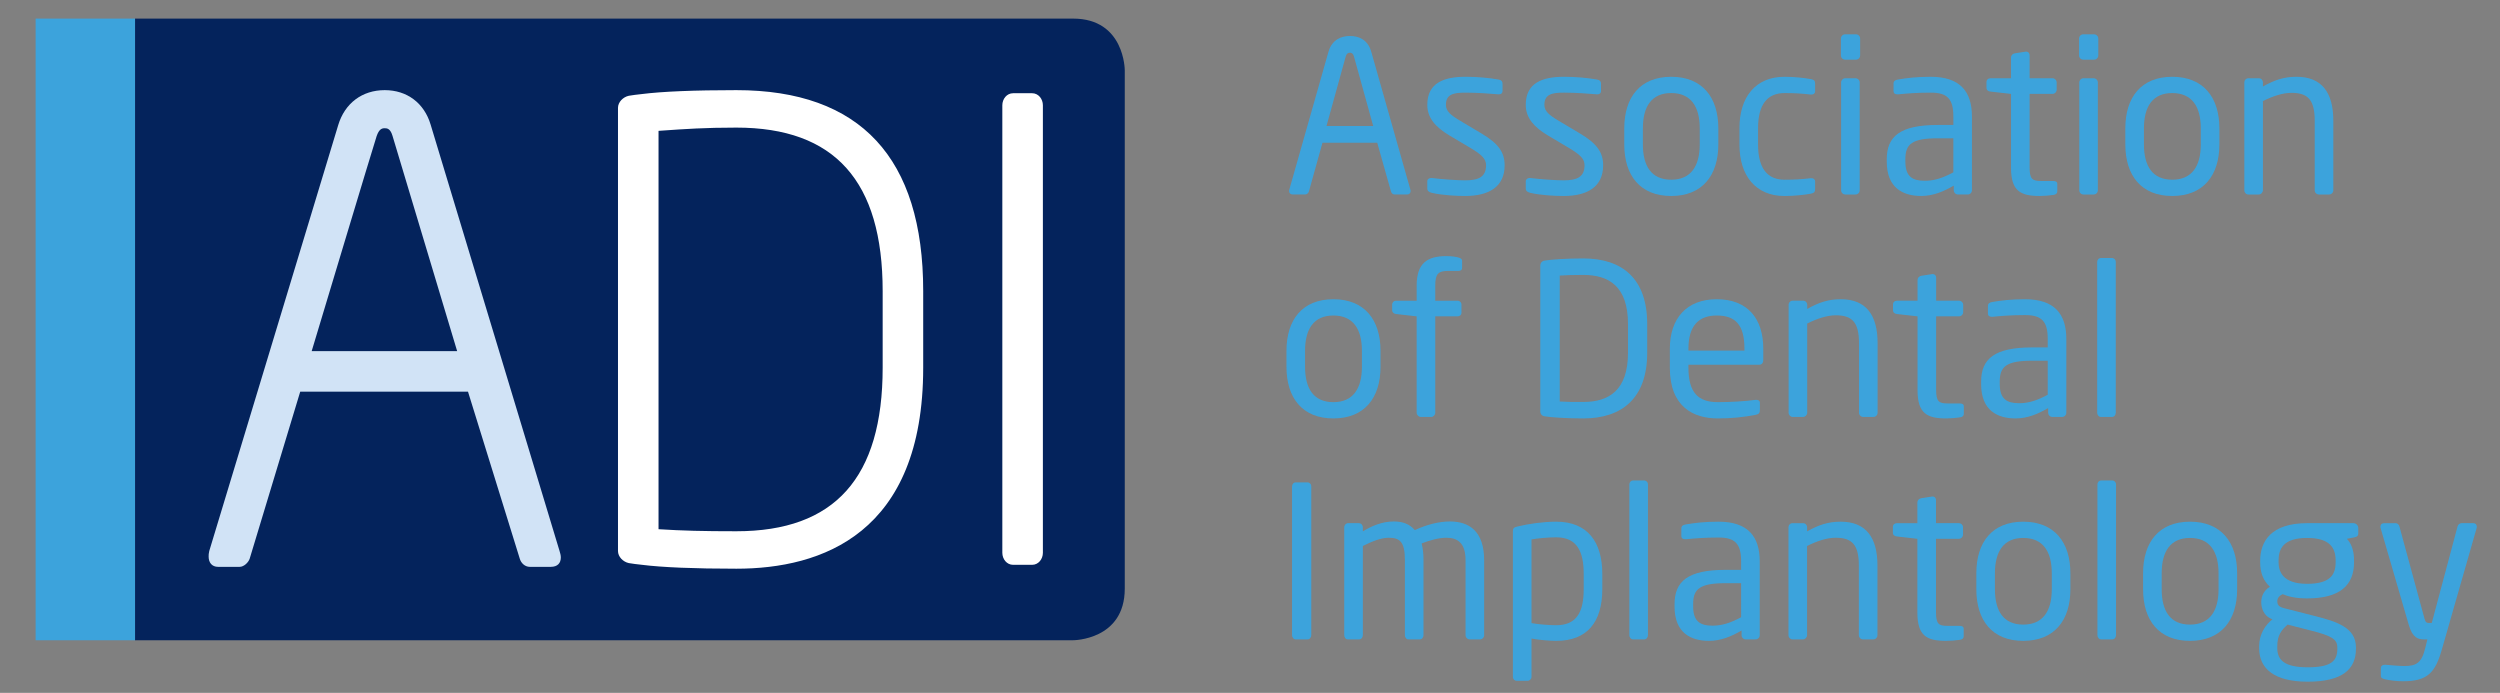 <?xml version="1.0" encoding="UTF-8"?>
<svg xmlns="http://www.w3.org/2000/svg" xmlns:xlink="http://www.w3.org/1999/xlink" version="1.1" id="Layer_1" x="0px" y="0px" width="575px" height="159.359px" viewBox="0 0 575 159.359" xml:space="preserve">
<rect x="0" y="0" width="575" height="159.359" fill="#808080" stroke="none"/>
<g>
	<defs>
		<rect id="SVGID_1_" x="8.193" y="4.279" width="561.473" height="152.505"></rect>
	</defs>
	<clipPath id="SVGID_2_">
		<use xlink:href="#SVGID_1_" overflow="visible"></use>
	</clipPath>
	<path clip-path="url(#SVGID_2_)" fill="#3CA3DC" d="M357.931,119.987c-2.967,0-6.368,0.484-8.943,1.118   c-0.877,0.19-1.023,0.486-1.023,1.116v33.446c0,0.531,0.39,0.922,0.877,0.922h2.481c0.533,0,0.924-0.44,0.924-0.922v-8.802   c1.893,0.344,4.178,0.533,5.685,0.533c7.097,0,10.599-4.276,10.599-11.91v-3.498C368.53,124.701,365.172,119.987,357.931,119.987    M364.251,135.489c0,5.207-1.556,8.313-6.32,8.313c-1.557,0-4.081-0.193-5.685-0.483v-19.251c1.355-0.24,3.643-0.485,5.685-0.485   c4.813,0,6.32,3.311,6.32,8.408V135.489z"></path>
	<path clip-path="url(#SVGID_2_)" fill="#3CA3DC" d="M378.153,110.509h-2.528c-0.537,0-0.877,0.438-0.877,0.919v34.664   c0,0.529,0.392,0.972,0.877,0.972h2.528c0.535,0,0.875-0.487,0.875-0.972v-34.664C379.028,110.896,378.639,110.509,378.153,110.509   "></path>
	<path clip-path="url(#SVGID_2_)" fill="#3CA3DC" d="M395.262,119.987c-3.303,0-5.54,0.291-7.535,0.633   c-0.68,0.093-1.02,0.39-1.02,0.921v1.706c0,0.632,0.437,0.774,0.875,0.774h0.241c1.943-0.193,4.278-0.392,7.438-0.392   c3.788,0,5.198,1.411,5.198,5.497v1.941h-3.595c-8.651,0-11.717,2.628-11.717,7.878v0.58c0,6.08,3.793,7.873,7.925,7.873   c2.726,0,5.151-1.019,7.486-2.382v1.072c0,0.531,0.438,0.974,0.972,0.974h2.235c0.533,0,0.972-0.442,0.972-0.974v-16.963   C404.739,123.387,402.019,119.987,395.262,119.987 M400.46,141.958c-2.326,1.264-4.323,1.945-6.562,1.945   c-2.816,0-4.472-0.926-4.472-4.428v-0.581c0-3.448,1.559-4.76,7.438-4.76h3.595V141.958z"></path>
	<path clip-path="url(#SVGID_2_)" fill="#3CA3DC" d="M485.817,110.509h-2.528c-0.537,0-0.877,0.438-0.877,0.919v34.664   c0,0.529,0.391,0.972,0.877,0.972h2.528c0.531,0,0.871-0.487,0.871-0.972v-34.664C486.688,110.896,486.302,110.509,485.817,110.509   "></path>
	<path clip-path="url(#SVGID_2_)" fill="#3CA3DC" d="M568.889,120.328h-2.723c-0.44,0-0.825,0.342-0.924,0.726l-5.932,22.218h-0.78   c-0.336,0-0.676-0.099-0.92-1.07l-5.736-21.096c-0.095-0.392-0.438-0.777-0.823-0.777h-2.677c-0.581,0-0.875,0.342-0.875,0.821   c0,0.101,0,0.247,0.05,0.342l6.467,22.219c0.873,3.015,2.137,3.354,3.595,3.354h0.683l-0.489,1.991   c-0.822,3.405-2.042,4.13-4.812,4.13c-1.072,0-3.255-0.191-4.326-0.29h-0.147c-0.531,0-0.923,0.249-0.923,0.778v1.8   c0,0.485,0.438,0.63,1.021,0.775c1.019,0.241,2.72,0.438,4.082,0.438c5.594,0,7.39-1.947,8.896-7.197l8.023-27.998   c0.047-0.095,0.047-0.241,0.047-0.342C569.666,120.67,569.374,120.328,568.889,120.328"></path>
	<path clip-path="url(#SVGID_2_)" fill="#3CA3DC" d="M541.28,120.328h-10.646c-8.363,0-10.792,4.278-10.792,8.604v0.387   c0,2.481,0.729,4.231,2.235,5.642c-1.362,0.776-1.992,2.185-1.992,3.5v0.044c0,1.511,0.679,3.114,2.237,3.796l0.342,0.146   c-1.605,1.212-3.063,3.448-3.063,6.172v0.437c0,4.765,3.498,7.731,11.18,7.731c7.968,0,11.08-2.872,11.08-7.538v-0.391   c0-4.566-4.566-5.926-9.33-7.145l-7.245-1.845c-1.114-0.29-1.507-0.732-1.507-1.559c0-0.729,0.393-1.26,1.219-1.651   c1.408,0.583,3.062,0.973,5.637,0.973c7.486,0,10.793-2.967,10.793-8.313v-0.387c0-2.627-0.778-4.081-1.653-5.007l1.748-0.342   c0.535-0.095,0.875-0.292,0.875-0.923v-1.264C542.396,120.813,541.86,120.328,541.28,120.328 M526.161,143.658l5.495,1.409   c4.373,1.119,5.928,1.894,5.928,3.79v0.391c0,2.673-1.267,4.231-6.805,4.231c-5.398,0-7.002-1.703-7.002-4.425v-0.437   C523.778,146.092,524.751,144.875,526.161,143.658 M537.195,129.318c0,2.92-1.312,4.96-6.562,4.96c-5.59,0-6.562-2.818-6.562-4.96   v-0.387c0-2.722,1.114-5.202,6.562-5.202c5.25,0,6.562,2.283,6.562,5.202V129.318z"></path>
	<path clip-path="url(#SVGID_2_)" fill="#3CA3DC" d="M300.718,110.946h-2.673c-0.539,0-0.875,0.437-0.875,0.923v34.223   c0,0.529,0.384,0.972,0.875,0.972h2.673c0.533,0,0.875-0.487,0.875-0.972v-34.223C301.593,111.333,301.203,110.946,300.718,110.946   "></path>
	<path clip-path="url(#SVGID_2_)" fill="#3CA3DC" d="M333.478,119.936c-2.521,0-5.394,0.733-8.066,1.991   c-1.217-1.408-2.769-1.991-4.862-1.991c-2.675,0-5.151,1.074-7.096,2.287v-0.929c0-0.53-0.391-0.967-0.924-0.967h-2.43   c-0.537,0-0.924,0.437-0.924,0.967v24.797c0,0.529,0.339,0.972,0.825,0.972h2.575c0.538,0,0.877-0.485,0.877-0.972v-20.514   c2.039-1.023,4.178-1.895,5.928-1.895c2.532,0,3.743,0.871,3.743,5.098v17.311c0,0.529,0.344,0.972,0.828,0.972h2.573   c0.537,0,0.877-0.485,0.877-0.972v-17.311c0-1.453-0.143-2.718-0.437-3.79c1.895-0.725,3.937-1.308,5.687-1.308   c2.528,0,4.425,1.118,4.425,5.201v17.207c0,0.529,0.438,0.972,0.972,0.972h2.334c0.534,0,0.973-0.442,0.973-0.972v-17.207   C341.356,122.121,337.856,119.936,333.478,119.936"></path>
	<path clip-path="url(#SVGID_2_)" fill="#3CA3DC" d="M503.703,119.987c-7.146,0-10.792,4.714-10.792,11.859v3.694   c0,7.146,3.646,11.858,10.792,11.858s10.84-4.713,10.84-11.858v-3.694C514.543,124.701,510.85,119.987,503.703,119.987    M510.265,135.541c0,5.005-2.042,8.117-6.562,8.117c-4.57,0-6.514-3.158-6.514-8.117v-3.694c0-5.005,1.99-8.119,6.514-8.119   c4.566,0,6.562,3.166,6.562,8.119V135.541z"></path>
	<path clip-path="url(#SVGID_2_)" fill="#3CA3DC" d="M423.359,119.987c-2.865,0-5.058,0.726-7.729,2.236v-0.928   c0-0.532-0.387-0.967-0.925-0.967h-2.429c-0.534,0-0.925,0.435-0.925,0.967v24.794c0,0.531,0.437,0.974,0.925,0.974h2.382   c0.533,0,0.972-0.485,0.972-0.974v-20.512c2.236-1.118,4.52-1.896,6.562-1.896c3.693,0,5.345,1.503,5.345,6.415v15.993   c0,0.531,0.44,0.974,0.976,0.974h2.333c0.535,0,0.97-0.442,0.97-0.974v-15.993C431.815,123.63,429.192,119.987,423.359,119.987"></path>
	<path clip-path="url(#SVGID_2_)" fill="#3CA3DC" d="M465.35,119.987c-7.145,0-10.791,4.714-10.791,11.859v3.694   c0,7.146,3.646,11.858,10.791,11.858c7.142,0,10.84-4.713,10.84-11.858v-3.694C476.19,124.701,472.491,119.987,465.35,119.987    M471.911,135.541c0,5.005-2.043,8.117-6.562,8.117c-4.571,0-6.515-3.158-6.515-8.117v-3.694c0-5.005,1.995-8.119,6.515-8.119   c4.57,0,6.562,3.166,6.562,8.119V135.541z"></path>
	<path clip-path="url(#SVGID_2_)" fill="#3CA3DC" d="M450.628,143.947h-2.724c-1.943,0-2.623-0.386-2.623-3.058v-16.967h5.25   c0.533,0,0.968-0.437,0.968-0.972v-1.655c0-0.532-0.435-0.967-0.968-0.967h-5.25v-5.302c0-0.485-0.34-0.827-0.729-0.827h-0.148   l-2.526,0.391c-0.533,0.097-0.879,0.487-0.879,0.973v4.766h-4.711c-0.535,0-0.924,0.34-0.924,0.872v1.315   c0,0.533,0.389,0.825,0.924,0.869l4.711,0.537v16.967c0,5.347,2.142,6.51,6.615,6.51c0.922,0,2.188-0.095,3.158-0.241   c0.636-0.095,0.875-0.387,0.875-0.825v-1.702C451.648,144.144,451.31,143.947,450.628,143.947"></path>
	<path clip-path="url(#SVGID_2_)" fill="#3CA3DC" d="M463.587,96.24c2.723,0,5.155-1.023,7.488-2.382v1.067   c0,0.536,0.437,0.973,0.974,0.973h2.232c0.533,0,0.974-0.437,0.974-0.973V77.963c0-5.739-2.724-9.138-9.479-9.138   c-3.304,0-5.542,0.292-7.537,0.631c-0.68,0.097-1.017,0.39-1.017,0.924v1.701c0,0.631,0.435,0.779,0.873,0.779h0.242   c1.944-0.197,4.276-0.391,7.438-0.391c3.793,0,5.203,1.408,5.203,5.494v1.944h-3.599c-8.651,0-11.717,2.625-11.717,7.875v0.585   C455.663,94.439,459.455,96.24,463.587,96.24 M459.942,87.735c0-3.454,1.557-4.768,7.438-4.768h3.599v7.826   c-2.335,1.264-4.33,1.945-6.565,1.945c-2.814,0-4.472-0.922-4.472-4.421V87.735z"></path>
	<path clip-path="url(#SVGID_2_)" fill="#3CA3DC" d="M320.194,70.037v1.313c0,0.487,0.387,0.825,0.92,0.874l4.717,0.537v22.166   c0,0.486,0.44,0.971,0.972,0.971h2.382c0.49,0,0.925-0.484,0.925-0.971V72.761h5.104c0.533,0,0.923-0.341,0.923-0.827v-1.897   c0-0.486-0.39-0.876-0.923-0.876h-5.104v-3.499c0-2.672,0.68-3.352,2.963-3.352h2.335c0.533,0,0.873-0.195,0.873-0.729v-1.604   c0-0.439-0.386-0.631-0.921-0.779c-0.634-0.145-1.41-0.292-2.726-0.292c-4.278,0-6.803,1.557-6.803,6.757v3.499h-4.717   C320.58,69.161,320.194,69.552,320.194,70.037"></path>
	<path clip-path="url(#SVGID_2_)" fill="#3CA3DC" d="M394.855,68.823c-6.952,0-10.792,4.421-10.792,11.375v4.372   c0,9.045,5.445,11.668,11.037,11.668c3.255,0,5.93-0.295,8.699-0.826c0.778-0.146,0.976-0.486,0.976-1.119v-1.648   c0-0.487-0.392-0.684-0.78-0.684h-0.245c-2.233,0.336-5.829,0.531-8.649,0.531c-4.474,0-6.759-2.135-6.759-7.922v-0.678h16.283   c0.585,0,0.929-0.438,0.929-1.071v-2.623C405.553,73.296,401.954,68.823,394.855,68.823 M401.223,80.635h-12.882v-0.437   c0-5.251,2.337-7.631,6.514-7.631c4.276,0,6.368,2.137,6.368,7.631V80.635z"></path>
	<path clip-path="url(#SVGID_2_)" fill="#3CA3DC" d="M317.519,84.377v-3.691c0-7.146-3.697-11.863-10.84-11.863   c-7.145,0-10.79,4.717-10.79,11.863v3.691c0,7.146,3.646,11.862,10.79,11.862C313.822,96.239,317.519,91.522,317.519,84.377    M313.24,84.377c0,5.008-2.042,8.118-6.562,8.118c-4.57,0-6.515-3.159-6.515-8.118v-3.691c0-5.008,1.991-8.119,6.515-8.119   c4.568,0,6.562,3.161,6.562,8.119V84.377z"></path>
	<path clip-path="url(#SVGID_2_)" fill="#3CA3DC" d="M364.137,59.439c-3.699,0-7.438,0.245-8.851,0.49   c-0.63,0.097-1.02,0.533-1.02,1.214v33.393c0,0.731,0.39,1.125,1.02,1.22c1.412,0.24,5.151,0.485,8.851,0.485   c8.987,0,14.723-4.719,14.723-15.119v-6.563C378.86,64.058,373.124,59.439,364.137,59.439 M374.44,81.121   c0,8.749-4.472,11.329-10.303,11.329c-2.287,0-3.844,0-5.398-0.102V63.379c1.604-0.097,3.111-0.148,5.398-0.148   c5.831,0,10.303,2.53,10.303,11.327V81.121z"></path>
	<path clip-path="url(#SVGID_2_)" fill="#3CA3DC" d="M483.229,95.898h2.528c0.529,0,0.873-0.484,0.873-0.973V60.267   c0-0.535-0.39-0.923-0.873-0.923h-2.528c-0.537,0-0.875,0.437-0.875,0.923v34.658C482.354,95.462,482.742,95.898,483.229,95.898"></path>
	<path clip-path="url(#SVGID_2_)" fill="#3CA3DC" d="M423.393,68.823c-2.872,0-5.061,0.728-7.735,2.237v-0.926   c0-0.534-0.383-0.973-0.92-0.973h-2.43c-0.537,0-0.927,0.438-0.927,0.973v24.792c0,0.536,0.438,0.972,0.927,0.972h2.378   c0.537,0,0.972-0.485,0.972-0.972V74.412c2.236-1.117,4.523-1.895,6.565-1.895c3.694,0,5.348,1.506,5.348,6.415v15.994   c0,0.536,0.436,0.972,0.974,0.972h2.334c0.533,0,0.97-0.436,0.97-0.972V78.932C431.848,72.468,429.219,68.823,423.393,68.823"></path>
	<path clip-path="url(#SVGID_2_)" fill="#3CA3DC" d="M450.658,92.79h-2.723c-1.943,0-2.623-0.391-2.623-3.064V72.76h5.25   c0.534,0,0.971-0.438,0.971-0.973v-1.653c0-0.533-0.437-0.973-0.971-0.973h-5.25v-5.296c0-0.488-0.344-0.826-0.73-0.826h-0.146   l-2.528,0.388c-0.533,0.098-0.872,0.484-0.872,0.971v4.763h-4.717c-0.534,0-0.925,0.343-0.925,0.876v1.313   c0,0.536,0.391,0.826,0.925,0.874l4.717,0.536v16.965c0,5.346,2.139,6.515,6.608,6.515c0.923,0,2.188-0.101,3.16-0.247   c0.63-0.095,0.875-0.386,0.875-0.82v-1.706C451.679,92.98,451.339,92.79,450.658,92.79"></path>
	<path clip-path="url(#SVGID_2_)" fill="#3CA3DC" d="M424.38,13.723h2.477c0.535,0,0.974-0.438,0.974-0.973V8.862   c0-0.535-0.438-0.973-0.974-0.973h-2.477c-0.535,0-0.972,0.438-0.972,0.973v3.888C423.408,13.285,423.845,13.723,424.38,13.723"></path>
	<path clip-path="url(#SVGID_2_)" fill="#3CA3DC" d="M426.762,17.999h-2.336c-0.536,0-0.971,0.439-0.971,0.974v24.791   c0,0.534,0.435,0.971,0.971,0.971h2.336c0.535,0,0.97-0.437,0.97-0.971V18.973C427.732,18.439,427.297,17.999,426.762,17.999"></path>
	<path clip-path="url(#SVGID_2_)" fill="#3CA3DC" d="M482.508,18.973c0-0.534-0.437-0.973-0.974-0.973h-2.335   c-0.529,0-0.968,0.438-0.968,0.973v24.791c0,0.534,0.438,0.971,0.968,0.971h2.335c0.537,0,0.974-0.437,0.974-0.971V18.973z"></path>
	<path clip-path="url(#SVGID_2_)" fill="#3CA3DC" d="M457.816,21.063l4.715,0.533v16.968c0,5.346,2.14,6.513,6.611,6.513   c0.925,0,2.188-0.1,3.16-0.245c0.632-0.097,0.873-0.388,0.873-0.826v-1.701c0-0.488-0.34-0.68-1.021-0.68h-2.72   c-1.947,0-2.625-0.39-2.625-3.063V21.596h5.248c0.537,0,0.976-0.437,0.976-0.97v-1.653c0-0.533-0.438-0.973-0.976-0.973h-5.248   v-5.301c0-0.483-0.342-0.823-0.73-0.823h-0.148l-2.524,0.388c-0.535,0.097-0.875,0.485-0.875,0.973V18h-4.715   c-0.535,0-0.926,0.34-0.926,0.874v1.313C456.89,20.723,457.281,21.014,457.816,21.063"></path>
	<path clip-path="url(#SVGID_2_)" fill="#3CA3DC" d="M384.375,45.077c7.146,0,10.84-4.717,10.84-11.862v-3.694   c0-7.148-3.694-11.86-10.84-11.86c-7.146,0-10.793,4.712-10.793,11.86v3.694C373.582,40.36,377.229,45.077,384.375,45.077    M377.861,29.521c0-5.008,1.993-8.119,6.515-8.119c4.568,0,6.562,3.161,6.562,8.119v3.694c0,5.007-2.043,8.118-6.562,8.118   c-4.571,0-6.515-3.161-6.515-8.118V29.521z"></path>
	<path clip-path="url(#SVGID_2_)" fill="#3CA3DC" d="M510.458,33.215v-3.693c0-7.148-3.693-11.863-10.84-11.863   c-7.146,0-10.792,4.715-10.792,11.863v3.693c0,7.146,3.646,11.861,10.792,11.861C506.765,45.076,510.458,40.361,510.458,33.215    M493.105,33.215v-3.693c0-5.008,1.995-8.119,6.514-8.119c4.571,0,6.563,3.159,6.563,8.119v3.693c0,5.006-2.04,8.117-6.563,8.117   C495.048,41.332,493.105,38.173,493.105,33.215"></path>
	<path clip-path="url(#SVGID_2_)" fill="#3CA3DC" d="M417.477,43.472V41.72c0-0.485-0.389-0.729-0.823-0.729h-0.198   c-2.137,0.245-3.644,0.341-6.028,0.341c-3.935,0-6.075-2.623-6.075-8.068v-3.792c0-5.493,2.188-8.067,6.075-8.067   c2.385,0,3.892,0.097,6.028,0.339h0.198c0.435,0,0.823-0.243,0.823-0.729v-1.748c0-0.682-0.193-0.924-0.974-1.072   c-1.604-0.291-3.84-0.534-6.076-0.534c-6.66,0-10.354,4.668-10.354,11.812v3.792c0,7.144,3.745,11.813,10.354,11.813   c2.284,0,4.473-0.245,6.076-0.534C417.283,44.395,417.477,44.103,417.477,43.472"></path>
	<path clip-path="url(#SVGID_2_)" fill="#3CA3DC" d="M297.317,44.733h2.864c0.391,0,0.778-0.337,0.877-0.728l3.11-11.181h12.592   l3.156,11.181c0.1,0.39,0.392,0.728,0.826,0.728h2.868c0.539,0,0.829-0.337,0.829-0.776c0-0.095,0-0.243-0.051-0.338l-8.993-31.696   c-0.824-2.968-3.107-3.646-4.908-3.646c-1.846,0-4.129,0.729-4.958,3.694l-8.991,31.647c-0.05,0.095-0.05,0.243-0.05,0.338   C296.489,44.396,296.828,44.733,297.317,44.733 M309.515,12.993c0.146-0.534,0.438-0.876,0.973-0.876   c0.485,0,0.779,0.342,0.924,0.876l4.425,15.993h-10.745L309.515,12.993z"></path>
	<path clip-path="url(#SVGID_2_)" fill="#3CA3DC" d="M444.065,17.661c-3.307,0-5.542,0.29-7.531,0.631   c-0.682,0.098-1.023,0.386-1.023,0.922v1.701c0,0.635,0.438,0.779,0.875,0.779h0.243c1.945-0.194,4.276-0.388,7.437-0.388   c3.793,0,5.205,1.41,5.205,5.493v1.944h-3.597c-8.655,0-11.717,2.623-11.717,7.874v0.586c0,6.072,3.792,7.872,7.924,7.872   c2.722,0,5.151-1.022,7.486-2.383v1.072c0,0.533,0.435,0.969,0.974,0.969h2.238c0.529,0,0.968-0.436,0.968-0.969V26.8   C453.546,21.064,450.823,17.661,444.065,17.661 M449.27,39.632c-2.333,1.266-4.328,1.945-6.563,1.945   c-2.819,0-4.473-0.924-4.473-4.423v-0.584c0-3.451,1.557-4.761,7.439-4.761h3.597V39.632z"></path>
	<path clip-path="url(#SVGID_2_)" fill="#3CA3DC" d="M479.154,13.723h2.479c0.533,0,0.974-0.438,0.974-0.973V8.862   c0-0.535-0.44-0.973-0.974-0.973h-2.479c-0.535,0-0.97,0.438-0.97,0.973v3.888C478.184,13.285,478.618,13.723,479.154,13.723"></path>
	<path clip-path="url(#SVGID_2_)" fill="#3CA3DC" d="M340.721,30.687l-4.81-2.868c-2.235-1.313-3.354-2.237-3.354-3.694   c0-2.478,1.798-2.818,4.52-2.818s5.83,0.242,7.533,0.388h0.147c0.484,0,0.826-0.243,0.826-0.828v-1.602   c0-0.537-0.29-0.875-0.923-0.973c-2.287-0.39-4.862-0.633-7.584-0.633c-5.006,0-8.798,1.412-8.798,6.465   c0,3.063,1.991,5.153,4.958,6.954l4.91,2.915c2.77,1.654,3.645,2.577,3.645,4.035c0,2.625-1.653,3.453-4.812,3.453   c-1.748,0-5.298-0.245-7.631-0.536h-0.195c-0.486,0-0.875,0.291-0.875,0.729v1.701c0,0.537,0.389,0.826,1.02,0.972   c2.384,0.584,5.882,0.73,7.682,0.73c5.445,0,9.087-2.09,9.087-7.048C346.068,35.159,344.758,33.068,340.721,30.687"></path>
	<path clip-path="url(#SVGID_2_)" fill="#3CA3DC" d="M520.473,43.763V23.249c2.236-1.117,4.523-1.895,6.562-1.895   c3.693,0,5.349,1.506,5.349,6.415v15.994c0,0.534,0.438,0.972,0.972,0.972h2.335c0.533,0,0.972-0.438,0.972-0.972V27.769   c0-6.464-2.627-10.109-8.462-10.109c-2.863,0-5.057,0.73-7.727,2.237v-0.924c0-0.533-0.389-0.973-0.923-0.973h-2.431   c-0.533,0-0.923,0.439-0.923,0.973v24.791c0,0.534,0.435,0.972,0.923,0.972h2.38C520.034,44.735,520.473,44.249,520.473,43.763"></path>
	<path clip-path="url(#SVGID_2_)" fill="#3CA3DC" d="M351.952,44.346c2.38,0.583,5.88,0.731,7.682,0.731   c5.443,0,9.09-2.09,9.09-7.051c0-2.868-1.315-4.958-5.35-7.338l-4.813-2.868c-2.233-1.313-3.352-2.237-3.352-3.695   c0-2.48,1.798-2.82,4.521-2.82c2.72,0,5.832,0.245,7.535,0.389h0.143c0.487,0,0.827-0.241,0.827-0.828v-1.602   c0-0.536-0.29-0.874-0.925-0.973c-2.283-0.388-4.86-0.631-7.58-0.631c-5.012,0-8.804,1.409-8.804,6.464   c0,3.063,1.999,5.151,4.962,6.952l4.91,2.917c2.77,1.653,3.645,2.578,3.645,4.033c0,2.627-1.649,3.453-4.81,3.453   c-1.752,0-5.302-0.243-7.637-0.533h-0.193c-0.481,0-0.877,0.29-0.877,0.729v1.699C350.927,43.909,351.323,44.201,351.952,44.346"></path>
	<path clip-path="url(#SVGID_2_)" fill="#04235C" d="M258.696,135.381V16.156c0,0,0-11.877-11.876-11.877H31.058v142.976h215.761   C246.819,147.256,258.696,147.256,258.696,135.381"></path>
	<rect x="8.193" y="4.279" clip-path="url(#SVGID_2_)" fill="#3CA3DC" width="22.864" height="142.975"></rect>
	<path clip-path="url(#SVGID_2_)" fill="#D1E3F6" d="M128.698,126.731L99.039,28.643c-1.482-4.954-5.428-7.911-10.554-7.911   c-5.186,0-9.187,3.009-10.699,8.046l-29.658,97.953c-0.143,0.616-0.143,0.867-0.143,1.304c0,1.323,0.732,2.341,2.187,2.341h4.925   c1.021,0,2.044-1.018,2.335-1.898l11.62-38.399h38.584l11.904,38.399c0.291,1.023,1.171,1.898,2.335,1.898h4.78   c1.604,0,2.336-0.875,2.336-2.185C128.991,127.755,128.842,127.168,128.698,126.731 M71.687,80.755c0,0,14.5-48.214,14.947-49.472   c0.542-1.531,1.143-1.792,1.851-1.792c0.61,0,1.305,0.135,1.788,1.739l14.868,49.525H71.687z"></path>
	<path clip-path="url(#SVGID_2_)" fill="#FFFFFF" d="M237.385,21.442h-4.369c-1.458,0-2.481,1.319-2.481,2.773v102.923   c0,1.453,1.023,2.771,2.481,2.771h4.369c1.456,0,2.479-1.317,2.479-2.771V24.215C239.865,22.761,238.841,21.442,237.385,21.442"></path>
	<path clip-path="url(#SVGID_2_)" fill="#FFFFFF" d="M169.36,20.733c-9.629,0-17.065,0.306-21.767,0.903   c-1.121,0.12-2.14,0.247-2.972,0.392c-1.313,0.286-2.483,1.464-2.483,2.767v101.944c0,1.319,1.171,2.484,2.483,2.771   c0.836,0.147,1.868,0.274,3.002,0.393c4.646,0.589,12.085,0.9,21.736,0.9c19.606,0,42.978-8.021,42.978-46.237V66.97   C212.338,36.289,197.878,20.733,169.36,20.733 M203.013,84.566c0,25.314-11.008,37.622-33.653,37.622   c-7.636,0-12.38-0.122-17.897-0.47V30.096l0.721-0.049c5.349-0.377,9.967-0.698,17.176-0.698c22.646,0,33.653,12.306,33.653,37.621   V84.566z"></path>
</g>
</svg>
